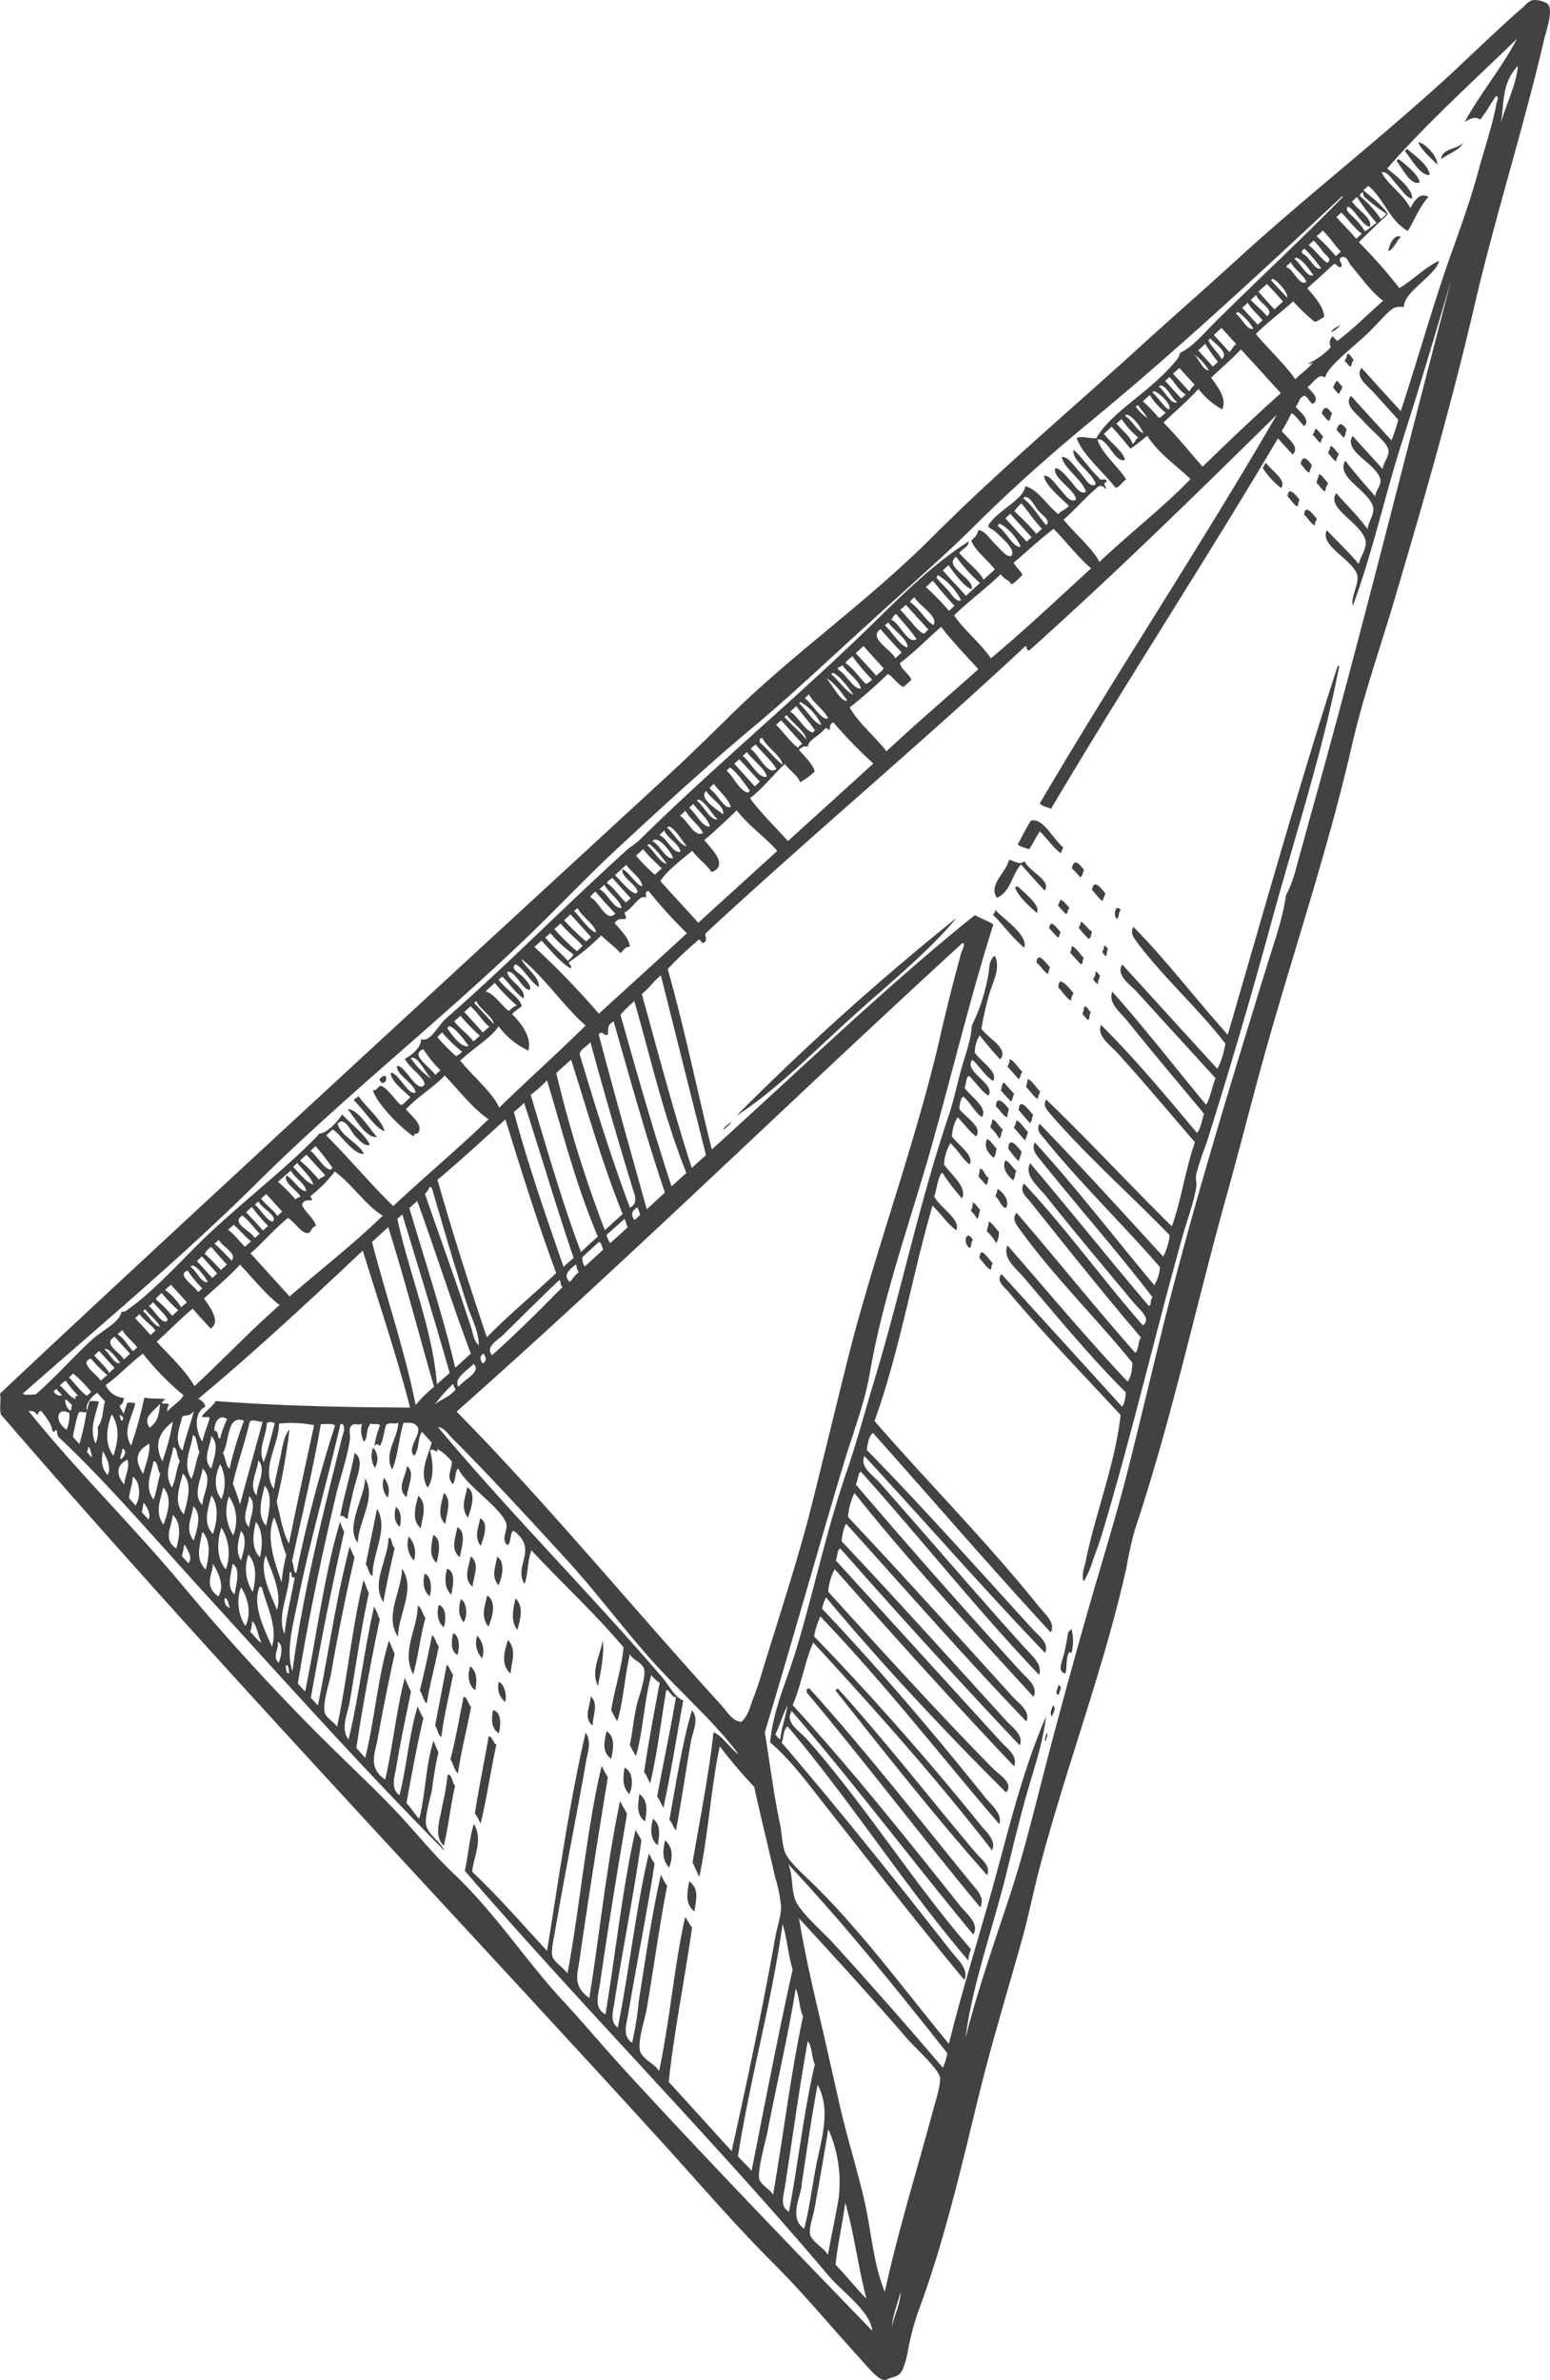 <?xml version="1.0" encoding="UTF-8"?> <svg xmlns="http://www.w3.org/2000/svg" viewBox="0 0 274.54 421.54"> <defs> <style>.cls-1{fill:#424242;fill-rule:evenodd;}</style> </defs> <g id="Слой_2" data-name="Слой 2"> <g id="Слой_1-2" data-name="Слой 1"> <path class="cls-1" d="M68,261.78a3.57,3.57,0,0,0,.66,3.5A3.51,3.51,0,0,0,68,261.78Z"></path> <path class="cls-1" d="M70.13,266.92c-.33,1.05-.4,2.75.68,3.52C71.12,269.34,71.1,267.63,70.13,266.92Z"></path> <path class="cls-1" d="M66.09,256.42A4,4,0,0,0,66.4,260,3,3,0,0,0,66.09,256.42Z"></path> <path class="cls-1" d="M62.82,257.37c-.7,3.76-1.88,7.46-2.58,11.25.48-.42.88.4,1.32.43.18-1.49.65-3.23,1.06-5.12C63.21,261.45,64.64,258.58,62.82,257.37Z"></path> <path class="cls-1" d="M66.79,267.25c-.68,3.27-1.33,6.55-2,9.83.51.64.5,1.85,1.21,2.07C65.86,275.25,68.93,270.83,66.79,267.25Z"></path> <path class="cls-1" d="M64.66,261.88c0,3.32-3.62,8.59-1.28,11.43C63.41,269.57,66.75,265.33,64.66,261.88Z"></path> <path class="cls-1" d="M68.8,272.47c0,3.72-3.18,7.92-.89,11.33.53-3.21,1.25-6.37,2-9.59C69.26,273.73,69.51,272.2,68.8,272.47Z"></path> <path class="cls-1" d="M74.52,270.72c.26-1.84,1.28-4.25-.44-5.79C73.66,266.79,72.78,269.19,74.52,270.72Z"></path> <path class="cls-1" d="M72.42,272.18a4.15,4.15,0,0,0,.89,4.23A4.35,4.35,0,0,0,72.42,272.18Z"></path> <path class="cls-1" d="M79.94,282.48c.23-1.37.9-4-.74-4.62C78.77,279.3,78.66,281.34,79.94,282.48Z"></path> <path class="cls-1" d="M77.34,276.83c.34-1.49,1-4.16-.6-4.95C76.49,273.41,75.81,275.59,77.34,276.83Z"></path> <path class="cls-1" d="M72.05,259.72c-.06,1.73-2,4,0,5.49C72.12,263.5,73.69,260.67,72.05,259.72Z"></path> <path class="cls-1" d="M76.12,282.74c.37-1.16.34-3.55-.9-4C74.85,280,74.92,281.86,76.12,282.74Z"></path> <path class="cls-1" d="M78.64,264.42c-.41,1.73-1.36,4.11.25,5.56C79,268.22,80.15,265.86,78.64,264.42Z"></path> <path class="cls-1" d="M150.45,180.57c6.72-6.12,13.92-11.85,19-18a466.89,466.89,0,0,0-39,35.06C137.22,193.3,143.77,186.64,150.45,180.57Z"></path> <path class="cls-1" d="M71.2,277.83c0,4-3.21,8.41-.7,12.1C70.51,286,73.71,281.52,71.2,277.83Z"></path> <path class="cls-1" d="M128.11,200.22c.38-.52,1.4-1,1.38-1.48C129.08,199.21,128.08,199.67,128.11,200.22Z"></path> <path class="cls-1" d="M224.25,82c-.46.29-.16.59-.64.81a14.25,14.25,0,0,0,3.31,3.65C227.92,85.05,225.34,83.49,224.25,82Z"></path> <path class="cls-1" d="M245.88,44.5c1.07-.39,1.36-1.73,2.27-2.55C246.85,41.34,246,43.6,245.88,44.5Z"></path> <path class="cls-1" d="M229.88,89.7a2.94,2.94,0,0,1,.3-1.18c-.9-1.16-2-2.34-2.13-.59C228.65,88.47,229.25,89.62,229.88,89.7Z"></path> <path class="cls-1" d="M185.24,308.45c0-.51.43-1,.21-1.53C185.23,307.34,184.89,308.39,185.24,308.45Z"></path> <path class="cls-1" d="M74,284.43c0,4.08-3,8-.81,12.18.91-3.31,1.23-6.64,2.15-10C74.83,286,74.7,284.73,74,284.43Z"></path> <path class="cls-1" d="M76.51,289.72c-.62,3.24-1.34,6.46-2.15,9.73.5.7.71,2,1.22,2.3.53-3.4,1.51-6.78,2.15-10.17C77.08,291,77.12,289.87,76.51,289.72Z"></path> <path class="cls-1" d="M79.29,314.38a45.67,45.67,0,0,1-1,5.7c-.3,2-1.53,5.23.31,6.86.86-3.51,1.18-7.05,2-10.57C80.11,315.82,80,314.14,79.29,314.38Z"></path> <path class="cls-1" d="M66.76,201.4c-1.3-1.47-3.42-5-5.17-4.92C62.91,198.06,64.78,201.64,66.76,201.4Z"></path> <path class="cls-1" d="M68.11,200.39c-.45-2.13-3.92-4.85-4.63-6.34.21.41-.87.37-.74.92C64.74,196.94,66.41,199.79,68.11,200.39Z"></path> <path class="cls-1" d="M104.61,300.49c0,1.64-1.4,3.86.37,5.17C104.92,304,106.15,301.79,104.61,300.49Z"></path> <path class="cls-1" d="M77.07,305.65c.46.63.52,1.81,1.11,2,.45-3.72,1.38-7.37,2.07-11-.5-.53-.69-1.62-1.13-1.73C78.46,298.48,77.75,302.07,77.07,305.65Z"></path> <path class="cls-1" d="M81.44,275.83c.26-1.58,1.3-4.42-.44-5.31C80.75,272.19,79.68,274.48,81.44,275.83Z"></path> <path class="cls-1" d="M198.51,161.23c-.87-1.34-1.48,1-.66,1.55C198.35,162.27,198,161.74,198.51,161.23Z"></path> <path class="cls-1" d="M107.44,306.62c-.31,1.51-1,3.68.82,4.92C108.55,310,109.14,307.85,107.44,306.62Z"></path> <path class="cls-1" d="M80.24,289.3c-.2,1.19-.6,3,.77,3.87C81.44,292,81.46,289.68,80.24,289.3Z"></path> <path class="cls-1" d="M77.72,284.29c-.36,1.19-.31,3.06.89,3.95C79,287.1,79.12,284.72,77.72,284.29Z"></path> <path class="cls-1" d="M82.09,300.64c-.73,3.67-1.36,7.37-2.31,11,.55.73.65,2.06,1.33,2.44.59-3.93,1.58-7.82,2.34-11.73C82.89,301.89,82.67,300.32,82.09,300.64Z"></path> <path class="cls-1" d="M119.77,324.19V324c1-5.22,1.73-10.62,2.64-15.7.3-1.64,1.49-3.74.15-5.37-1.77,6-2.82,13.05-4,19.43C119.15,322.88,119.29,324,119.77,324.19Z"></path> <path class="cls-1" d="M123,338.59c.21-1.67,1-4-.93-5.34C121.79,335,121.2,337.21,123,338.59Z"></path> <path class="cls-1" d="M118.5,330.83c.63-1.48.82-3.65-.72-4.83C117.48,327.59,117.11,329.18,118.5,330.83Z"></path> <path class="cls-1" d="M106.76,290.55c-.41,2.67-2.18,5.31-.86,8.1C106.46,296,107.07,292.76,106.76,290.55Z"></path> <path class="cls-1" d="M113.25,317.78c-.15,1.51-.73,3.64,1,4.84C114.52,321.1,114.9,318.94,113.25,317.78Z"></path> <path class="cls-1" d="M111.44,317.81c.73-1.36.77-4-.84-4.71C110.47,314.64,110,316.18,111.44,317.81Z"></path> <path class="cls-1" d="M86.55,307.56c-.77,4.56-1.74,9.09-2.43,13.65a11.74,11.74,0,0,1,1,1.83c1.14-4.65,1.77-9.36,2.8-14C87.2,308.6,87.26,307.59,86.55,307.56Z"></path> <path class="cls-1" d="M88.05,275.76c-.21,1.67-1.18,3.32.24,5.05C89,279.34,89.5,276.59,88.05,275.76Z"></path> <path class="cls-1" d="M84.17,299.4c.3-1.31.44-3.25-.88-4.23C82.83,296.49,82.82,298.43,84.17,299.4Z"></path> <path class="cls-1" d="M85.14,273.84c.54-1.46,1.51-4.14-.11-4.9C84.82,270.55,83.88,272.16,85.14,273.84Z"></path> <path class="cls-1" d="M82.75,263.45c-.28,1.78-1.27,3.52.12,5.38C83.48,267.21,84.42,264.36,82.75,263.45Z"></path> <path class="cls-1" d="M83.72,281.07c.06-1.71,1.41-4-.34-5.4C83.1,277.39,81.92,279.68,83.72,281.07Z"></path> <path class="cls-1" d="M90.44,296.48c.07-2,1.21-3.93-.45-6C89.37,292.35,88.6,294.88,90.44,296.48Z"></path> <path class="cls-1" d="M91.29,283.12c-.3,1.86-1,3.69.33,5.62C92.12,287,92.86,284.59,91.29,283.12Z"></path> <path class="cls-1" d="M81.61,283.26c-.31,1.35-.6,2.69.49,4.1C82.94,286.17,82.63,283.7,81.61,283.26Z"></path> <path class="cls-1" d="M87.34,302.9c-.27,1.26-.49,3.18,1,4.13C88.65,305.84,89,303.39,87.34,302.9Z"></path> <path class="cls-1" d="M88.34,297.94a3.44,3.44,0,0,0,1.14,3.54C89.82,300.46,89.36,298.21,88.34,297.94Z"></path> <path class="cls-1" d="M84.53,289.74a3.92,3.92,0,0,0,.87,4A4,4,0,0,0,84.53,289.74Z"></path> <path class="cls-1" d="M86.5,288.15c.74-1.67,1.5-4.54-.22-5.53C85.93,284.46,85.05,286.24,86.5,288.15Z"></path> <path class="cls-1" d="M115.66,322.18c-.42,1.47-.63,3.57.86,4.7C116.66,325.43,117.26,323.34,115.66,322.18Z"></path> <path class="cls-1" d="M173.63,214.29c-.46-.32-.88-1.28-1.37-1.26a2.23,2.23,0,0,1-.31,1.43,5.32,5.32,0,0,1,1.13,1.47C173.47,215.43,173.34,214.87,173.63,214.29Z"></path> <path class="cls-1" d="M175.1,208.62c-.8-.38-.87-1.86-1.6-1.51.1.45-.15.87-.17,1.32.44.5.89,1,1.37,1.52C175.05,209.48,174.91,209.06,175.1,208.62Z"></path> <path class="cls-1" d="M176.92,218.16c-.59-.49-1.18-1.63-1.84-1.76.1.56-.23,1.11-.3,1.69a8.83,8.83,0,0,1,1.69,2.11A3.7,3.7,0,0,0,176.92,218.16Z"></path> <path class="cls-1" d="M230.36,82.19c.54.43,1,1.46,1.59,1.51,0-.44.32-.85.41-1.31C231.38,81,230.67,80.68,230.36,82.19Z"></path> <path class="cls-1" d="M231,91.18c.66.56,1.27,1.73,1.94,1.9-.18-.42.23-.82.3-1.18C232.33,90.75,231.13,89.33,231,91.18Z"></path> <path class="cls-1" d="M189.18,289.15a37.23,37.23,0,0,1-.8,4.13c-.23,1-1.2,2.88.34,3.15.34-1.26,0-2.58.65-3.82.13.17.3.25.47,0a8.63,8.63,0,0,0-.05-4.07C189.58,288.75,189.36,289,189.18,289.15Z"></path> <path class="cls-1" d="M236.92,118c-7,21.66-13.25,44-19.46,65.29-5.62-6.27-10.87-13.19-16.7-19.1-.63,1,0,1.83.59,2.65,4.36,5.92,11,11.92,15.68,18a14.26,14.26,0,0,1-1.4,4.49C210,183.2,204.39,177,198.79,170.86c-1.23,1.79,1.31,3.48,2.62,4.89,4.61,5.07,9.66,10.59,13.89,15.25-.62,1.5-1,3.65-1.66,4.71-5.49-6.61-11.08-13.83-16.63-20.05-.8,2,1.43,3.65,2.75,5.28,4.38,5.48,9.23,11.2,13.49,16.33-.32,1.06-.61,2.74-1.24,3.41-5.28-6.29-11-13.2-17-19.13-.8,1.94,1.62,3.55,3,5.07,4.66,5.12,9.41,10.83,13.64,15.71-1.71,4.87-2.45,10.41-4.09,14.9-7.42-7.29-14.82-15.33-22.27-22.47-.68,1.25.31,2,1.18,3.06,6.65,7.6,14.31,14.33,20.71,21a10.79,10.79,0,0,1-1.15,3.77c-7.32-8-14.59-16-21.89-23.53-.74,1.27.4,2.06,1.17,3.06,6.05,7.46,14,15.21,20.15,22.34a7.5,7.5,0,0,1-1,3.2c-7-8.35-13.87-17.32-21.18-25.31-.62,1.37.35,2.29,1.16,3.32,6.48,8.07,13.78,16.37,19.7,24.13-.47.41-.15,1.52-.67,1.51-7.17-8.44-13.87-16.84-21-25.26-1.17,2.18,1.54,4.21,2.94,6,4.88,6.14,10.91,13.32,15.41,18.72,1.23,1.44,3.13,2.88,1.6,4-7.26-8.31-13.64-17.22-21.06-25.13-.83,1.39.3,2.21,1.14,3.26,6.26,7.84,13.14,16.46,19.57,24-.54.82-.36,2.3-1,2.72-7.32-8.29-13.86-16.5-21-24.78-.86,1-.15,1.94.42,2.74,6,8.39,13.69,15.91,20.08,23.81,0,1-.24,2.71-.87,3.32-7.53-8-14.66-16.55-21.24-24.1-1,2.25,1.57,4.12,3.08,5.9,5.43,6.43,12.12,14.47,17.84,20.1a5.18,5.18,0,0,1-.61,2.6q-10.68-11.76-21.39-23.52c-1,1.2.44,2.22,1.18,3.06,6.13,7.35,13.68,15.13,19.92,21.89-.92,8.56-4.43,17.34-6.12,25.66-.22,1.24-.93,2.64-.39,3.83a18,18,0,0,0,1.72-4.1c.54-1.41,1.09-2.92,1.52-4.36,5.24-17.42,9.35-35.19,14.19-52.47.82-3,2-6,2.47-8.85.12-.73-.15-1.6,0-2.3a52.88,52.88,0,0,1,1.83-5.56c4.17-13.23,8.05-26.45,11.54-39.3,4.15-15.21,9-29.82,11.91-44.93C237.16,118,237.26,117.75,236.92,118Z"></path> <path class="cls-1" d="M171.77,221.06c.45-.46.1-1,.56-1.43C171.13,217.57,170.42,220.26,171.77,221.06Z"></path> <path class="cls-1" d="M175.53,224.93a3.12,3.12,0,0,1,.3-1.18c-1.27-1.36-2.17-3.07-2.34-.85C174.15,223.5,174.82,224.73,175.53,224.93Z"></path> <path class="cls-1" d="M148.37,299.08l-.39.35c8.53,10.78,17.6,22.29,26.85,32.73.76-1.66-1.1-2.86-2.1-4.07C164.78,318.66,156.44,307.92,148.37,299.08Z"></path> <path class="cls-1" d="M187.39,298.5c.18.49-.82,1.56.19,1.71-.09-.53.55-1,.19-1.57Z"></path> <path class="cls-1" d="M143.34,299.05c-.17.16-.33,0-.49.26.16.16,0,.44,0,.44,10.6,12.63,20.59,25.9,30.78,38.11.93-1.89-.87-3.32-2-4.78C162.61,322,153.22,310,143.34,299.05Z"></path> <path class="cls-1" d="M154.9,251.72c4.52-12.59,6.69-25.93,10.27-38.16,1.42,1.38,2.81,3.42,4.22,4.37.84-1.92-2.92-4-3.92-6,.51-1.36.58-3.33,1.41-4.25a36.57,36.57,0,0,0,3.5,4.59c1-1.92-1.74-4-3.17-6a8.2,8.2,0,0,1,1.13-3.76c1.34,1.19,2.28,3,3.41,3.74.8-1.56-1.85-3.27-3.13-4.92a6.8,6.8,0,0,1,1-3.42c1.1,1.06,2.18,2.71,3.31,3.38,1.06-1.73-1.72-3.21-3-4.82,0-.69.22-2,.69-2.23,1.35,1.14,2.07,2.88,3.31,3.63,1.07-1.64-1.79-3.45-3.1-5.18.36-.61.22-1.92.82-2.11,1.15,1.09,2.25,2.83,3.41,3.47,1.46-2-4.6-4.31-2.81-6.33,1.23,1.18,2.39,3,3.64,3.75,1-1.55-2.1-3.35-3.22-5a5.68,5.68,0,0,1,.84-3.07c1.1,1.39,2.29,2.81,3.64,4.26,1.65-1.88-2.11-3.7-3.32-5.44a53.79,53.79,0,0,1,1.48-6.43c.63-2,1.93-4.32.92-6.48-.94.52-1,1.9-1.09,2.81a32.82,32.82,0,0,1-3,9.53c-.18,2.76-1.21,5.29-1.93,7.93s-1.27,5.32-2.14,7.93c-5.35,15.82-8.59,31.89-13.39,47.62-1.58,5.24-3,10.62-4.81,15.8-3.6,10.52-5.81,21.39-9,31.78-1.62,5.26-4,10.38-4.45,15.95,3.59,3,6.92,7.56,10.12,11.63,8.16,10.34,16.22,20.76,24.28,30.45.79-1.94-1.18-3.61-2.4-5.15-9.6-12.28-19.76-25-30-36.95.41-.44.24-2.41,1.1-2.82,11.6,13.77,20.59,28.09,32,41.47a5.67,5.67,0,0,1,.47-2c-10.32-11.9-18.54-25.28-29-37.13-1.26-1.47-4.12-3.07-2.75-5.07,11.38,13.24,21.22,26.39,32.15,39.59,1.12-1.87-1-3.47-2.18-4.91-9.57-12-19.14-24.06-29.81-35.73,1.56-3.59,2.17-7.88,3.65-11.08,11.35,12.31,22.2,24.56,31.65,36.79.87-1.75-1.14-3.35-2.17-4.66-8.74-10.87-19.24-22.82-29.32-33.21a12.2,12.2,0,0,1,1.1-3.54c11.7,12.23,21.59,25.06,31.7,36.8.55-1.85-1.31-3.29-2.42-4.65-8.95-11.16-18.73-22.72-29-33.55a12.76,12.76,0,0,1,.71-2c9.81,11.78,21.25,24,31.89,34.56,1.41-1.53-1-3-2.07-4-9.39-9.46-19.88-21.06-29.43-31.55a10.19,10.19,0,0,1,1.16-4c10.16,11.54,21.19,23.77,31.76,34.92.76-1.81-1.29-3.21-2.43-4.46-9.64-10.58-19.78-21.73-29.14-32,.31-.61.22-1.92.8-2.12,10.16,11.56,21.23,23.73,31.77,34.88.79-1.78-1.27-3.15-2.41-4.4-9.65-10.59-19.81-21.91-29.15-31.77.15-1,.35-2.52.85-3.07,10.42,11.57,21.15,23.83,31.88,35,.8-1.78-1.29-3.15-2.43-4.4-9.63-10.61-19.79-21.91-29.15-31.82a12,12,0,0,1,1.14-4.24c9.48,11.92,21.14,24.54,31.71,36.09.86-1.84-1.07-3.18-2.3-4.54-9.74-10.68-20.36-22.71-29.19-33.09.46-.66.36-2,.93-2.24,10.69,11.92,20.57,24.46,31.57,36,.61-1.92-1.28-3.4-2.51-4.76-8.82-9.79-17.23-19.66-25.7-29.24-1.21-1.37-3.63-2.86-2.74-4.77,10.65,11.52,21.3,23.73,32,34.87.77-1.76-1.16-3.06-2.19-4.19-9.55-10.48-20.16-22.38-29.4-31.76.17-1,.33-2.52,1.11-3,10.42,11.66,21,24,31.5,35.34.83-1.75-.93-3.17-2.07-4.54C174.82,273.1,164.24,262.48,154.9,251.72ZM138.23,308c-.34.2-.59-.57-.92-.76.88-1.7,1.29-3.43,2.16-5.14C139.2,304.12,138.38,306.06,138.23,308Z"></path> <path class="cls-1" d="M68.05,191.77c.51-.39.33-.79.28-1.21-.38-.06-1.09.32-1.11.8.16.16.29.32.45.48Z"></path> <path class="cls-1" d="M186.3,304.1c.21-.71.86-1.31.24-2.05C186.28,302.73,185.87,303.39,186.3,304.1Z"></path> <path class="cls-1" d="M253.21,31c0-1.62-2.74-3.57-4-4.62l-.38.34C249.78,27.9,251.59,31.19,253.21,31Z"></path> <path class="cls-1" d="M251.22,25.2c.53,1.47,2.48,3,3.31,3.91C254.85,28,252.36,25.21,251.22,25.2Z"></path> <path class="cls-1" d="M259.12,25.35c-1.31,1.2-3.62.9-3.88,2.83C256.47,27.3,258.65,26.5,259.12,25.35Z"></path> <path class="cls-1" d="M233.61,84c0,.51-.41,1-.41,1.55.53.43,1,1.46,1.58,1.49-.14-.51.34-1,.44-1.51C234.68,85.11,234.15,84,233.61,84Z"></path> <path class="cls-1" d="M237.5,57.42c-.22.36-.7.42-1.12.74C234.67,59.58,237.08,58.35,237.5,57.42Z"></path> <path class="cls-1" d="M274,.59A4.44,4.44,0,0,0,271.91,0c-1,0-1.31.51-2.19,1.32-4.48,3.88-9.88,9.17-13.55,12.54-12.67,11.52-24.49,20.67-36.43,31.54-6.15,5.62-12.4,11.08-18.37,16.52-12,10.92-24.9,21.82-36.38,33.35-11.68,11.67-25.16,20.94-36.6,32.42-2.39,2.35-5.36,5.24-8.15,7.88-7.54,7-89,81.81-120.24,111.29.25,1.25-.17,2.47.18,3.73C38.27,294.73,78.55,336.93,117.74,380c6.39,7.06,12.67,14.36,19.38,21.05,5.24,5.24,9.72,10.69,14.9,16.38,1.93,2.12,3.85,4.67,5.08,4.06s2.16-.33,2.83-1.89a16.71,16.71,0,0,0,.9-3.3,49.37,49.37,0,0,1,1.73-6.64c4.92-13.13,7.95-26.94,11.09-39.58,2.22-8.94,4.9-17.65,7.32-26.35,1.24-4.42,2.11-8.86,3.26-13.23,4.75-17.87,11.41-35.36,15.29-52.81A65.86,65.86,0,0,1,201,271c6.6-19.78,10.69-39.26,16.33-59.47,2.44-8.75,4.63-17.56,7.11-26.36,5-17.63,10.87-35.1,14.91-52.68,2-8.91,5.08-17.57,7.7-26.47,5.12-17.29,10.18-34.85,14.33-52.82C264.78,38.64,270,22.09,273.5,7,273.86,5.46,275.29,1.5,274,.59ZM241.11,34.2c.57-.48.15.64.78.87a32.14,32.14,0,0,0,3.7,2.82c-.32.33-.65.6-1,.93a19,19,0,0,0-3.77-4.13A2.66,2.66,0,0,1,241.11,34.2Zm-2.38,2.43c1,.11,2.53,3.37,3.89,3.52.58-1.42-2.22-3-3.15-4.47l.88-.79a39.83,39.83,0,0,0,3.48,4.61c-.69.35-1.41,1.2-2.09,1.46a10.3,10.3,0,0,0-1.8-2.24C239.33,38,238.12,37.29,238.73,36.63Zm-3,24.88a13.94,13.94,0,0,1-4,2.89c.29.13.56,0,.85-.28-.55,1-2.16,2-3.14,3.06-1.89-2.66-4.73-5.32-7-8,2.14-2.2,4.83-4.12,6.6-5.81A33.78,33.78,0,0,0,232.85,57c.73-.16.85-.41,1.7-.86-.08-1.65-1.46-3.34-3-5.08,1.59-1.43,3.16-2.84,4.75-4.32.39,0,.78.74,1.17.57.64-.56-.71-1.18.08-1.7,1-.47,1.29.87,1.73,1.41,1.79,2.07,3.64,4.77,5.7,6.25-2.7,2.39-5.44,5.14-8.13,7.14-.25-.26-.52-.55-.77-.86A1.52,1.52,0,0,0,235.75,61.51ZM199.28,73.67l.23-.24c1.07.15,2.64,2.35,3,3.27C201.49,76.47,200.52,74.43,199.28,73.67Zm2.34,3.84c-.57.36-.42.77-1.05,1.12-.21-1.18-1.84-2.41-2.82-3.6.31-.26.6-.53.9-.82A15.61,15.61,0,0,0,201.62,77.51ZM201.15,72c.16-.19.31-.08.48-.21.38.74,1.21,1.5,1.58,2.24A8.12,8.12,0,0,1,201.15,72Zm1.24-.89,1.25-1.14a12.85,12.85,0,0,0,2.84,3.15c-.42.3-.84.88-1.27.87A23.42,23.42,0,0,0,202.39,71.06Zm7.59-1.2c-.25.25-.5.45-.76.67-.95-1-1.9-2.08-2.84-3.1.25-.25.5-.46.76-.69C208.16,67.79,208.77,69.18,210,69.86Zm-2.21-3.72,1.13-1c.89,1,1.82,2,2.72,3-.57.35-.62.76-1,1.13Zm.72,5.06c-1.16.42-2.15-2-3.24-2.76l.26-.21C206.65,68.23,207.66,70.79,208.49,71.2Zm-1.38,1.27c-.74-.06-1.93-2.15-3-3l.25-.23C205.16,69.39,207.55,71.59,207.11,72.47Zm5.19-3.6a13.4,13.4,0,0,0,4.17,3.59c.87-1.82-.6-3.73-1.94-5.61,2.39-2.29,3-2.68,5.27-5,2.37,2.57,4.72,5.16,7.06,7.74C222,74,217.52,78.29,213,82.67c-2.28-2.61-4.38-5.22-6.92-7.82C208.19,72.85,210.47,70.89,212.3,68.87Zm4.09-5.3c-.58-1.1-1.89-2.22-2.35-3.34l.36-.34C214.83,60.64,217.89,62.52,216.39,63.57ZM215,59.34c.46-.41.89-.85,1.36-1.26.85,1,1.74,1.91,2.61,2.87-.69.45-.61.92-1.25,1.39C216.85,61.32,215.93,60.34,215,59.34Zm.7,4.78c-.28.28-.59.55-.87.82l-2.61-2.89c.42-.35.84-.75,1.25-1.14A30.9,30.9,0,0,0,215.74,64.12Zm-1.62,1.49c-1,0-1.69-2-2.61-2.84A9,9,0,0,1,214.12,65.61Zm13.14-12.2c-.47.47-1,.94-1.48,1.4-1-1.05-1.9-2.09-2.85-3.15.47-.45,1-.88,1.51-1.36C225.39,51.33,226.34,52.38,227.26,53.41Zm-2.09-3.76.26-.27c.74.19,2.83,2.47,2.6,3.36ZM224.4,56c-1-1.19-1.9-1.86-2.87-2.88.35-.3.68-.62,1-.9C222.68,53.5,226,54.91,224.4,56Zm-.76.72a7,7,0,0,0-.85.8c-.95-1-1.84-2-2.77-3,.34-.29.68-.62,1-.91C221.49,54.62,222.81,55.7,223.64,56.76ZM222,58.23c-1.11.37-2.06-1.94-3.11-2.67l.38-.32A9.78,9.78,0,0,1,222,58.23Zm12.26-13.7c.42.6,1.82,1.34.86,2-.77-.26-2.23-2.33-3.34-3.12l.89-.8A12.17,12.17,0,0,1,234.28,44.53Zm-1.09-2.69a7.56,7.56,0,0,0,1.11-1c1.34,1.28,2,2.47,3.2,3.72a6.63,6.63,0,0,1-.89.8A32.69,32.69,0,0,0,233.19,41.84Zm.83,5.69c-1.16.53-2.14-2.29-3.25-2.53-.2-.18-.05-.33-.2-.53l.5-.43A25.34,25.34,0,0,1,234,47.53Zm-1.39,1.25c-1.16.34-2.2-2.07-3.32-2.92l.25-.21C230.56,45.76,232.07,47.88,232.63,48.78Zm-1.25,1.13c-1.21.92-2.29-2.34-3.47-2.55-.2-.33.56-.62.75-.93C229.09,47.57,231,48.79,231.38,49.91Zm5.34-11.46c.28-.27.58-.54.88-.8,1.21,1.18,2.41,2.94,3.64,3.73-.32.32-.66.6-1,.92C239.15,41,237.46,39.33,236.72,38.45ZM4.07,246.83c13.07-11.53,28.22-24.17,41.37-37.23,16.63-16.51,35.43-31.07,51.65-47.24,4-4,8.33-8.42,12.29-12.09,7.54-7,16.35-15.08,24.47-21.85,5.84-4.87,12.92-11.56,19.63-17.64,6.52-6,13.61-12.12,19.26-17.76,6.56-6.54,13.8-12.93,20.76-18.65,15.41-12.72,29.79-26.13,44.1-39.48.17-.23.24,0,.24,0-7.18,7.39-15.08,14.67-22.71,22.26-2,2-3.83,4.26-6.12,5.36a3,3,0,0,1-.64,1.29c-4.62,5.69-11.52,9.1-14.19,13.82-1.17.12-2.29-.45-3.48-.06.93,2.88,4.53,5.85,6.9,8.83.59,0,1.24-1.07,1.86-1.48-1.47-2.35-4.48-4.77-5.06-7.07,1.7-.39,3.14,4.35,4.86,3.6-.31-1.48-2.65-3.08-3.73-4.61.45-.4.92-.82,1.37-1.26.91,1,2.76,3.16,3.31,3.9,1-.59,2-1.52,3-2.27,2,3.21,5.61,5.59,7.65,7.67-5,5.16-10.81,9.62-16.12,14.67-1.27-2.45-4.35-5-6.36-7.49,2.23-1.94,3.9-4,6.26-5.94a1,1,0,0,1,1.17.53c.42-.4-.78-.91.18-1.27,0-1-1,.11-1.39-.79-1.7-1.58-3-3.7-4.45-4.9-.39,1.94,3.43,4.09,3.92,6.07-.92.85-1.91-1.09-2.89-2.19s-2.08-2.72-3.11-2.63c.32,2,3.72,4.14,4.27,6.16-1,.7-2-1.12-2.81-2s-1.76-2.17-2.63-2.14c-.48,1.75,3.49,3.75,3.7,5.52-1,.73-2-.89-2.92-1.92s-1.79-2.41-2.78-2.27c.24,1.73,3.06,3.94,4.44,5.35-.63.67-1.24.7-1.89,1.46-1.93-1.55-3.84-4.6-5.86-4.94-.28,2.37-4.79,4.16-6.53,6.88-.12.51.68.63,1.37,1.27,1.23,1.15,3.58,3.16,2.67,4.2-.77.29-2-1.32-2.78-2.06-1-1-1.89-2.44-3-2.54-.4,1.13-.45,1-1.27,1.88.58,1.66,2.83,3.37,4.16,5.09-.65.59-1.33,1.19-2,1.8-1-1.8-2.9-3-4.31-4.73.48-.68,1.89-1.27,1.64-2-5.87,3.7-11.05,8.75-16.34,13.94-13.05,12.85-28.36,25.54-41.89,38.88-.77.72-1.63,1.22-2.4,1.9C99.68,160.86,89,171.72,79.11,180.3c-1.66,1.46-2.87,4.44-4.59,3.76.33,1.22-1.69,3-2.8,3.46.55,1.49,3.32,3.1,3.51,4.59l-.4.36c-1.41.37-3-3.55-4.48-3.69-.37,1.53,3.24,3.23,3.24,4.77-1.41.46-2.92-3.47-4.38-3.53-.15,1.32,2.45,3.35,3.5,4.34-.58.44-1.17,1.3-1.74,1.38-1.19-1.13-2.33-3-3.55-3.42-.79.34-.42.78-1.37.79.68,2.4,5,6.77,7.28,8.23-.11-.74.57-.37.75-.68.84-1.31-.78-2.59-2.19-4.17,2.39-2.52,5.2-4.05,6.87-6,2.58,2.76,5.13,6,7.78,7.76-5.15,5-11.31,10.17-16.89,15.39-4-3.88-7.91-8.57-11.85-12.5.36-.39.74-.72,1.11-1.07,1.45.81,3.68,4.51,5.55,4.32-.89-1.89-4.15-3.18-4.67-5.34l.39-.34c1.2-.36,1.86,1.55,2.74,2.54.76.77,1.7,1.89,2.59,1.55-.71-1.74-3.41-3.74-4.91-5.39-.74,1.19-2.64,3.32-4,3.38-5.45,5.89-14.69,12.84-21.61,19.71-4.08,4.1-8.26,8.55-12.13,11.3-.47.33-.62.64-1.35.53-.26,1.89-3.35,3.3-5.14,4.91C13,240.32,9.79,244,6.33,247,5.63,247,4.31,247.22,4.07,246.83ZM148.54,389.44c-.54,3.19-1.34,6.75-1.89,10-.69-1.27-2.4-2-3.08-3.37-.47-1,.47-3.52.69-4.78.83-4.57,1.76-9.91,2.45-14.14A23.13,23.13,0,0,1,148.54,389.44Zm4.92,17.73c-1.55-1.51-3.58-4.08-5.46-6,.35-3.68,1.25-7.29,1.71-11C151.25,395.42,152,401.59,153.46,407.17Zm-13.06-58.3c-2.64,11.78-5,24.25-7.28,35.66-.73-.92-2.06-2.08-2.41-2.59,2.15-13.76,6-27.36,7.9-41.09C139.38,343.06,139.57,346.25,140.4,348.87Zm-4.46,28.75c1.61-8.42,3.74-17.42,5-25.38.6,1.17.61,3.38,1.29,4.95-2.23,10.45-3.54,21.55-5.31,31.59-.37-.83-1.89-1.58-2.39-2.62C134,384.88,135.64,379.15,135.94,377.62Zm3,10.3c1.35-8.57,2.55-17.6,4.13-26.37.78.89.66,2.82,1.25,4.14-2,8.6-3,17.88-4.58,26.09C138.15,390.84,138.74,389.22,138.91,387.92Zm3-.7c.91-5.93,1.82-12.37,2.88-17.93,2.59,4.74.4,10.35-.49,15.55-.63,3.55-1.11,7-1.89,9.94C139.83,393,141.58,389.62,142,387.22Zm-8.51-86.43c-.54,1.4-.88,3.11-2.12,4.21-1.55-.09-2.44-1.69-3.32-2.69-15.59-17.11-31.66-36.62-47.12-52.26,30.77-27.27,59.53-55.48,89.6-83,.58.06,0,1.13-.23,1.8-1.33,4.82-2.66,10.07-3.8,15.13-4,17.27-10.27,34.47-15,51.84-1.59,5.76-7.13,29-8.69,34.72-2.36,8.58-5.18,17.22-7.82,25.82C134.51,297.84,134,299.31,133.44,300.79Zm-82.15-4.38c-.85,0-.54-1-.66-1.46C51.37,295,51,296,51.29,296.41ZM49.06,285.2c-1.07-2.74-3.17-6.63-2-9.67C48.08,278.3,50,282.14,49.06,285.2ZM17.29,252.82a5.34,5.34,0,0,1-.36,2.88c-1.19-2.56,0-4.94.59-7.42a5.26,5.26,0,0,0-1.68-.08c-.07.57-.42,1.12-.31,1.69-.6-.62.29-2.26,1.69-3.18.45.5.9,1,1.37,1.52C18.14,249.76,18.38,251.31,17.29,252.82Zm1.77,8.45c-1.31-1.46-1-2.83-.86-4.22C18.8,258,19.82,260,19.06,261.27Zm-5-5.47c-.38-.44-.76-.84-1.15-1.27a30.55,30.55,0,0,1,1-4.27c.47-.42.92.1,1.41-.16A38.2,38.2,0,0,1,14.05,255.8ZM16.33,258c-.32.21-.61-.57-.91-.76,0-.34.33-.72.17-1C16,256.37,16.14,257.51,16.33,258Zm-2.87-10.18c-1-.19-1.91-1.69-2.87-2.4.37-.34.75-.82,1.11-.8a15.9,15.9,0,0,0,2.15,2.6C13.34,247.3,13.23,247.34,13.46,247.86Zm-.64,1c-.3.36,0,.75-.41,1.07a2.48,2.48,0,0,1-.85-2C12,248,12.39,248.63,12.82,248.89ZM11,247.12c-.51.21-1,.07-1.52-.66.15-.14.33-.28.48-.45C10.29,246.41,10.63,246.76,11,247.12Zm1.28,3.19a6.55,6.55,0,0,1-.48,2.95C9.48,251.7,10.15,249.08,12.27,250.31ZM12.21,244c.26-.22.49-.46.75-.69a20.73,20.73,0,0,1,3.19,3.26c-.23.19-.5.45-.74.67C14.31,246.59,13.27,245,12.21,244Zm45.37-35.83c-.37.51-.72.28-1.1.79a26.61,26.61,0,0,0-3.33-3.37c.38-.39.74-.71,1.13-1.06C55.38,205.75,56.46,206.93,57.58,208.15ZM55,203.84c.3-.27.61-.54.9-.82a46.3,46.3,0,0,1,3,3.87l-.36.32C57.34,207,56.21,204.81,55,203.84Zm.48,6c-1.25-.36-2.4-2-3.57-3.13.23-.24.49-.46.73-.71C53.62,207.27,55.2,208.59,55.49,209.83ZM54.22,211c-1.19,0-2.31-2.21-3.46-2.76-.78,1.11,2.15,2.86,2.44,3.7-.28.26-.54.1-.84.55a26.6,26.6,0,0,0-3.12-3.15c.78-.68,1.55-1.38,2.28-2C52,208.49,54.22,209.77,54.22,211ZM51,215.74c1.46.94,2.24,2.7,3.6,2.69.65-.27.46-1,1.36-1.28-.22-1.17-1.93-2.46-2.46-3.69.19-1,1.18-.78,1.73-.88.23-.25-.5-.57-.11-.82a22.26,22.26,0,0,0,4.16-4.25c2.86,2,5.63,6.14,8.51,7.83-5.55,5.38-11,9.54-16.49,14.31-1.88-2.05-4.67-5.17-6.94-7.64C46.35,220.36,48.26,218,51,215.74Zm-1.89-.34c-.55-1-1.94-1.85-2.86-3.09.31-.27.58-.53.89-.81.93,1,1.89,2.09,2.84,3.11Zm-.77,1c-1.1-.12-2.13-2.19-3.21-3l.62-.58C46.46,214.13,49.17,215.32,48.34,216.36Zm-.87.79a7.17,7.17,0,0,0-.87.8c-1-1.13-2-2.18-3-3.26.32-.33.67-.62,1-.95A34.86,34.86,0,0,0,47.47,217.15ZM46,218.52c-.28.25-.57.51-.85.79-.81-1.41-4.32-2.58-2.23-4C43.93,216,44.94,217.5,46,218.52Zm-1.5,1.34c-.35.32-.77.68-1.12,1-1-1-2-2.4-3-3,.33-.28.66-.6,1-.88C42.41,217.79,43.42,219.12,44.46,219.86ZM41,223.3a41.8,41.8,0,0,0-3-3c.27-.21.5-.46.76-.67C39.4,220.84,42.14,222.14,41,223.3Zm-.77.67c-.35.34-.75.69-1.12,1a35.34,35.34,0,0,0-2.85-2.88,3.8,3.8,0,0,1,1.14-1.23C38.3,221.89,39.25,223,40.19,224Zm-1.76,1.61c-.27.26-.56.5-.84.8-.94-1-1.83-2-2.75-3,.28-.27.59-.55.89-.82Zm-1.61,1.49c-1.1.44-2.06-2-3.12-2.67l.27-.24C34.89,224.17,36.33,226.23,36.82,227.07Zm-1,1.14a7.81,7.81,0,0,0-.75.68c-.75-1.21-3.95-3.13-1.88-3.81A22.64,22.64,0,0,0,35.82,228.21Zm-1.72,3.62c1,1.15,2.12,2.35,3.17,3.51,1.83-1.21,0-3.6-1.17-5.33,1.94-1.81,4.53-3.95,6.37-6,2.32,2.46,4.64,5.35,7,7.16-5.35,4.76-9.92,9.58-15.05,14.36-1.68-2.81-4.2-5.2-6.7-7.85C30.13,235.5,31.79,233.79,34.1,231.83Zm1.78,28.33c1.83,1.78,0,4.39-.07,6.43C34.1,264.89,35.57,262.2,35.88,260.16Zm-2,1.84c-1.69-2.67-.1-5.21.25-7.78.74.09.72,2.16,1.16,3C34.64,258.83,34.59,260.43,33.87,262Zm-1.56-5c-1.65-1.64-.52-4.17-.06-6.11.66-.28,1.34.08,2.06-1C33.73,252.29,32.86,254.64,32.31,257Zm-.25-25.41a11.37,11.37,0,0,0-2.86-3.1l1-.93c1,1.06,1.92,2.09,2.87,3.15C32.73,231,32.39,231.31,32.06,231.59Zm-.51.48c-.37.34-.74.66-1.11,1a21.17,21.17,0,0,0-2.86-2.89c0-.39.64-.77,1-1.15A25.24,25.24,0,0,0,31.55,232.07Zm-1.85,1.72-.38.34c-1,0-2-2-3-2.79a7.05,7.05,0,0,0,.77-.69C27.87,231.69,29.31,232.76,29.7,233.79ZM28.32,235c-1,0-2-2-3-2.76l.39-.34C26.51,233,27.93,234,28.32,235Zm-.76.68c-.31.27-.58.53-.88.81-.89-1-1.81-2-2.74-3,.27-.26.52-.47.76-.71C25.66,234,26.63,234.51,27.56,235.7Zm-2.25,4.09a47.62,47.62,0,0,0,7.2,7.38c-.51,1-2,1.89-2.87,2.88a1.58,1.58,0,0,1,.29-1.16c-.43-.55-.87.06-1.29-.44l.62-.59c-1.21-.2-2.45,0-3.7-.28a72.62,72.62,0,0,1-2.33,8.5c-1.66-2.59.23-5,.72-7.5a3.76,3.76,0,0,0-1.42-.06,16.31,16.31,0,0,1-.69,2c0-.49-.55-1-.65-1.47.67-.42.66-.89.77-1.41a3.75,3.75,0,0,1-3.24-2.28C20.92,243.81,23.14,241.38,25.31,239.79Zm3.45,19.07c-1.22-2.39-1.16-4.74,1.86-7A45,45,0,0,1,28.76,258.86Zm3.11-.07c-.69,1.54-.68,3.14-1.41,4.72-1.59-2.45-.07-4.72.21-7.09C31.48,256.33,31.27,258.12,31.87,258.79Zm-5.36-5.89c-1.26-1.74.4-2.64,1.87-4.23C28.09,250.09,28.32,251.52,26.51,252.9Zm-5.41-2.18c.57,0,1,.49.45,1C21.17,251.37,21.48,251.07,21.1,250.72Zm.23,7.8c-.09-.64.36-1.25.33-1.89C22.49,256.83,22.23,258,21.33,258.52Zm2.24-19.14c-.94-1-1.6-2.36-2.75-3,.3-.26.61-.55.86-.78.45,1,1.81,2,2.62,3.08C24.07,238.91,23.8,239.12,23.57,239.38Zm-.52.43c-.37.33-.72.71-1.11,1-.84-1.37-3.85-2.83-1.6-4C21.22,237.83,22.16,238.81,23.05,239.81Zm-1.74,1.61c-1,.49-1.92-1.79-2.87-2.42C19.38,238.69,20.82,240.87,21.31,241.42Zm-1,.89c-.32.31-.65.59-1,.91-.46-1-1.77-2.08-2.62-3.09.31-.27.59-.57.87-.81C18.48,240.31,19.39,241.32,20.29,242.31ZM19,243.56c-.4.35-.78.68-1.15,1-.79-1.23-4-3.19-1.74-3.91A22.51,22.51,0,0,0,19,243.56Zm.83,7c1.53,2.51,1,4.92.27,7.3C18.49,255.83,18.87,252.86,19.78,250.55Zm2.75,8c.44,1.49-.47,2.92-.57,4.42C21.11,261.93,20,259.86,22.53,258.58Zm.95,3.05c1.32.77,1.45,3.56.48,5.05-.4-.44-.78-.83-1.14-1.26C22.93,264.13,23.51,262.91,23.48,261.63Zm1.93,4.6c.48.55,1.39,2.1.83,2.95-.38-.43-.78-.86-1.14-1.25C25.17,267.35,25.35,266.81,25.41,266.23Zm1-10.46c.13,1.81-.66,3.58-1.1,5.35C24.11,259.14,23.67,257.26,26.38,255.77Zm.79,3.13c.68-.16.62,1.61,1.13,2.21-.46,1.5-.61,3-1.18,4.53C25.48,263.29,26.84,261.13,27.17,258.9Zm1.71,4.66c1.61,1.78.74,4.47,0,6.54C27.35,267.84,28.46,265.71,28.88,263.56Zm1.68,4.86c1.63,1.55,1.07,4,.59,5.9C28.75,272.7,30.5,270.29,30.56,268.42Zm2.06,5.24c.35.62,1.59,2.31.65,3.26-.36-.43-.74-.81-1.14-1.25A14,14,0,0,0,32.62,273.66Zm-.26-12.59c1.76,2,.67,4.9.13,7.19C30.66,266.27,31.82,263.36,32.36,261.07Zm1.87,5.83c1.51,1.61.54,4.08,0,6C32.69,270.81,34,268.88,34.23,266.9Zm1.6,4.51c1.56,1.81,1.06,4.52.53,6.62C34.48,276.19,35.45,273.51,35.83,271.41ZM37.71,277c.93,1.47,2.18,4,.94,5.78C36,280.77,37.71,278.91,37.71,277Zm-.27-12.12c1.4,1.87,1,4.67.28,6.84C35.84,269.85,36.9,267.05,37.44,264.9Zm14.29,11.67c1.74-8.08,3.71-16.17,5.09-24.28.77,0,2.17-.16,2.53.24a248,248,0,0,0-6.87,26.14C51.84,278.44,52.11,277.19,51.73,276.57Zm-.55-3.11c-1.1-2-1.57-5-2.18-7.42a114.51,114.51,0,0,0,2.28-12.83c-1.12,1.35-1.28,3.44-1.68,5.19s-.83,3.64-1.1,5.37c-2.37-3.53.93-7.79.92-11.58a20.88,20.88,0,0,1,6.21.28C54.14,259.45,52.56,266.46,51.18,273.46Zm-4.32-10.28c1.51,1.47.79,4.9.26,7.09C45.4,268.3,46.39,265.44,46.86,263.18Zm-1.39,1.75c-1.54-1.68.11-4.25.29-6.24C47.26,260.39,45.49,262.94,45.47,264.93Zm3.06,3.86c.87,1.73,1.25,4.53,2.19,6.66a30.8,30.8,0,0,0-.85,4.88C48.75,276.91,47,272.47,48.53,268.79ZM46.7,259c-1.11-2.35.49-4.59.56-6.9a1.18,1.18,0,0,1,1.42.06C48,254.44,47.57,256.71,46.7,259Zm-4.18,7.49c-.37-1.23-.78-2.43-1.28-3.68.83-3.66,2.16-7.29,3-11,.77-.52,1.53.17,2.28,0C45.21,256.67,43.82,261.55,42.52,266.47Zm2.82,3.1c1.27,1.64,1.2,4.3.68,6.26C44.43,274.17,44.84,271.54,45.34,269.57Zm-1.22.91c-1.54-1.42-.06-3.76,0-5.5C45.56,266.41,44.29,268.71,44.12,270.48Zm-1.45.66c1.21,1.32.5,3.61,0,5.25C41.64,274.61,42.26,272.87,42.67,271.14Zm-1.36.8a8.07,8.07,0,0,1-.77-6.9A7.28,7.28,0,0,1,41.31,271.94Zm-.65-11.79c-.68-.48-.66-1.94-1.19-2.79,1.23-1.87.62-6.91,3.75-5.71A62.14,62.14,0,0,0,40.66,260.15ZM39,254.8c-.63.08-.13-1.45-1-1.33-.14-1.26.77-3.15,2.23-2.08A16.63,16.63,0,0,0,39,254.8Zm.23,10.77c-1.37-1.66-1.23-4.28-.21-6.21A7.5,7.5,0,0,1,39.22,265.57Zm-1.79-5.43c-1.67-1.56-.21-3.94,0-5.77C38.9,255.87,37.88,258.31,37.43,260.14Zm2.38,22.93c.65.14.62,1.23.91,1.74C39.85,284.65,39.67,283.55,39.81,283.07Zm-.6-12.47A8.48,8.48,0,0,1,40,278C38.24,275.91,38.48,272.94,39.21,270.6Zm2,6.44c1.54.91.51,3.78.34,5.39C40,281.08,41,278.77,41.19,277Zm1.48,4.15c1.26,1.87,1.88,4.72.76,6.84A7.85,7.85,0,0,1,42.67,281.19Zm2,6c.9.78.93,2.57,1.62,3.76-.66-.16-1.29-1.33-2-1.88A5.83,5.83,0,0,0,44.65,287.16ZM44,275.37c1.6,1.8,1.28,4.53.78,6.63A7.52,7.52,0,0,1,44,275.37Zm1.91,5.84c.14-.24.3-.1.48,0,.92,3.48,2.84,7.07,1.77,10.47C46.89,288.7,44.69,284.57,45.92,281.21Zm3.25,9.63c1.09.32.67,2.62.19,3.73C48.12,293.25,49.52,292.09,49.17,290.84Zm2.11-12.26c.7-.57,0,1.33.94.76-.56,3.36-1.48,6.72-1.8,10.1C48.92,286.23,51.33,282.17,51.28,278.58Zm1.59,4.5c2-9.85,5-20.41,7.29-30.15a2,2,0,0,1,.15-.63l.36-.06c.67.72,0,1.88-.14,2.61C57.18,268.3,53.6,282.37,51.8,296,50.5,292.42,52.05,287.22,52.87,283.08Zm-14.66-34.9c-.46.9-1.77,1.74-2.39,2.64-.13.51,1.45-.08,1.31.43-.37,1.36-1,2.73-1.27,4.12-1.12-1.58-1.7-5.17.54-6.2a2.1,2.1,0,0,0-1.28-1.39c9.62-8,19.89-17.51,29.15-26.26,2.82,9.25,6,18.55,8.37,27.81C61.16,249.28,49.68,249.05,38.21,248.18ZM65.89,220l2.87-2.63c3,9.44,5.37,18.83,8.13,28.28a23.29,23.29,0,0,0-3.27,3.23C71.72,239.32,68.39,229.65,65.89,220Zm21.57-38.6L84,177.66l.36-.34C84.86,178.68,87.38,180.09,87.46,181.44ZM86,175.63c.54-.53,1.07-1,1.63-1.53a35,35,0,0,0,3.89,4,4,4,0,0,0-1.38,1C88.81,178.1,87.45,175.92,86,175.63Zm.67,6.27a11.63,11.63,0,0,0-1.14,1c-1.09-1.23-2.18-2.42-3.3-3.65.38-.33.77-.67,1.12-1C84.77,179.52,85.45,180.94,86.71,181.9ZM85,183.46c-.38.33-.73.67-1.14,1-1.12-1.45-2.28-2.1-3.4-3.53.36-.35.73-.67,1.11-1A30.36,30.36,0,0,0,85,183.46Zm-2,1.81c-1.27.46-3-2-3.8-3.17l.36-.33C80.64,182,82.28,184.26,83,185.27Zm-1.14,1a2.94,2.94,0,0,1-1.11.8,32.15,32.15,0,0,1-3.29-3.38l.85-.81A27,27,0,0,0,81.82,186.29Zm6.45-4.48a14,14,0,0,0,5.28,4.32c.53-2.07-.68-4.25-2.9-6.49a9.52,9.52,0,0,1,1.72-1.33c-.13-1.41-2.82-3-4.09-4.76.21-.2.41-.35.63-.55.88.75,2.5,3.09,3.77,3.87.59-1.7-2.73-3.15-2.88-4.68,1.42-.42,2.64,3.21,4,3.19.32-.71-.5-1.55-1.2-2.31s-2.32-1.4-1.34-2.22c1.26.44,2.6,3.09,4.12,4,.3-1.61-2.31-3.33-3.12-5,3.8,2.88,7.58,8.48,11.43,11.82-4.88,4.85-10.39,9.74-15.31,14.56-1.18-2.69-4.61-5.51-6.9-8.33C83.67,185.77,87.26,183.65,88.27,181.81Zm29.49,29.42c-1.08,1-2.15,2-3.24,3-2.87-10.32-5.79-20.63-8.51-30.95.59-.93,1,.43,1.58,0,.23-.77-.3-1.59,1.06-2.33C111.57,191,114.33,201.05,117.76,211.23Zm-7.87-31.5a27.39,27.39,0,0,1,2.42-2.39c2.91,10.12,5.14,20.23,9.22,30.45-.89.81-1.75,1.6-2.63,2.38C115.62,200,112.76,189.87,109.89,179.73Zm3.49,35.48c-.33.27-.64.59-1,.92-.69-.81-.65-1.55.46-2.26A7.29,7.29,0,0,1,113.38,215.21ZM112,210.34c.31,1,1.2,2.79-.42,3.58-3.4-9.06-6.18-18.08-8.89-27.12-.09-.8,1.28-1.45,1.89-2.18Q108,197.22,112,210.34Zm-12.33,17.6c-4,4.06-8,8.08-12.52,12.12-1.25-1.52,1-2.64,2-3.62,2.93-2.89,6.9-6.86,9.92-9.7C99.5,227.16,99.08,227.51,99.62,227.94Zm-8.6-31c.59-.5,1.18-1,1.76-1.58,3,9.16,5.65,18.31,8.78,27.47-.6.49-1.2,1-1.79,1.59C96.63,215.21,93.44,206,91,196.9ZM102,224c.24.44.07.87.55,1.33-.82.56-1,1.18-1.63,1.74C99.7,226,100.66,225,102,224ZM94,193.93a22.19,22.19,0,0,0,2.89-2.57c2.77,9.17,5.07,18.39,9,27.69-1,.88-2,1.81-3,2.73C99.59,213,96.75,203.13,94,193.93Zm9.09,28.83c1-.94,2-1.88,3-2.76.44.07.52.91.75,1.34-1.08,1-2.14,2-3.25,3C103.12,223.78,103.23,223.27,103.11,222.76Zm-4.58-32.68c.88-.79,1.74-1.6,2.65-2.37,2.88,9.11,5.46,18.19,9.12,27.35-1.08.95-2.08,1.89-3.15,2.84A217.15,217.15,0,0,1,98.53,190.08Zm12.08,25.82c.34.49.26,1,.63,1.46-1,.95-2.09,1.89-3.13,2.85a3.85,3.85,0,0,1-.66-1.47C108.52,217.8,109.56,216.85,110.61,215.9ZM89.52,198.28c2.81,9.05,5.62,18.12,9,27.22-4.06,3.83-8.64,7.61-12.29,11.39-3.11-9.3-6.12-18.61-8.74-27.91C81.52,205.61,85.51,201.93,89.52,198.28Zm-4.06,43.26c-.3-.64-.71-1.23.2-1.78C86,240.39,86.37,241,85.46,241.54Zm-2.65-10.17c.75,2.28,2,4.5,2,6.9-.85-.62-1-1.94-1.33-3-2.44-7.62-5.59-16.13-8.22-23.82a2.18,2.18,0,0,0,.79-1.17h.26l.22.28C78.52,217.38,80.56,224.42,82.81,231.37Zm-1.62,14.29c-.85-1.44,1.36-2.74,2.71-4.07C85.32,243.05,82.24,244.31,81.19,245.66Zm2.2-5.89c-.91.81-1.81,1.69-2.76,2.49-2.23-9.4-5.33-18.83-8.13-28.28.47-.39.94-.81,1.39-1.26C77.18,221.75,80,230.75,83.39,239.77Zm-3.74,3.43-2.27,2c-.72-9.68-4.9-19.53-7-29.29l.87-.8C74.1,224.47,77,233.86,79.65,243.2Zm.61,1.94a4.25,4.25,0,0,0,.43,1c-1.36,1.58-2.67,1.7-3.7,2.68A25.81,25.81,0,0,1,80.26,245.14Zm42.27-38.23c-3.33-10.31-6-20.6-8.85-30.83,1.37-1.11,2.06-2.23,3.37-3.31,2.68,10.61,5.31,21.2,8,31.86C124.18,205.37,123.34,206.13,122.53,206.91Zm-16.45-27.35a145.05,145.05,0,0,0-11.42-11.81c.41-.39.83-.75,1.25-1.14,1.72,1.84,3.41,3.95,5.15,4.92.4-.33-.35-.73-.29-1.1a38.05,38.05,0,0,0,5.73-4.75c1.06,1.15,2.64,2.17,3.34,3.14.71-.41.67-1.07,1.7-1.12,0-1.33-1.43-2.74-2.67-4.19.65-.94,1.23-.67,1.85-.73.5-.39-.34-.83,0-1.22,1.3-.57,2.57-3.17,3.59-2.57.34-.4-.31-.84.54-1.2a83.38,83.38,0,0,0,6.82,7.52C116.52,170.07,111.27,174.81,106.08,179.56ZM104.67,166c-.28.26-.56.52-.86.76a42.25,42.25,0,0,1-3.9-3.75c.38-.35.76-.68,1.12-1.06C102.24,163.28,103.47,164.6,104.67,166Zm-3-4.6c.21-.2.43-.35.64-.56.6,1.44,3.11,2.93,3.28,4.35C104.27,164.85,102.53,162.07,101.66,161.37Zm1.51,6.16c-.32.33-.65.65-1,.94a42.3,42.3,0,0,1-4-3.94,8.44,8.44,0,0,0,1.09-1C100.5,165.1,102.35,166.48,103.17,167.53Zm-1.61,1.52a3.2,3.2,0,0,1-1,1.11c-1.32-1.46-2.68-2.51-4-4.14.31-.22.61-.5.91-.76A23.42,23.42,0,0,0,101.56,169.05Zm26.51-24.84c-.8-.68-4.48-2.82-3-4.12C125.9,141.45,128.4,142.89,128.07,144.21Zm-2.39-4.71c.25-.22.5-.43.74-.68,1,1.36,2.74,2.8,3,4.12-1.2.35-2.27-2.23-3.45-3Zm1.4,5.6c-1.29.25-2.43-2.38-3.67-3.31l.25-.21C124.87,141.87,126.17,144.36,127.08,145.1Zm-1.36,1.26c-1.3.27-2.44-2.38-3.68-3.31.27-.21.5-.46.76-.67C123.7,143.67,125.45,145.07,125.72,146.36Zm-1.23,1.14c-1.49.95-2.71-2.33-4.07-3,.33-.29.65-.61,1-.93C122,144.9,123.89,146.22,124.49,147.5Zm-2.89,2.37c-1.21-.17-2.29-2.35-3.43-3.26l.25-.26C119.46,146.61,120.78,148.85,121.6,149.87Zm-1.12,1c-1.3.3-2.44-2.51-3.69-3,.28-.27.56-.54.87-.8C118,148.31,120.54,149.65,120.48,150.88ZM119.22,152c-1.29.38-2.45-2.58-3.7-3l.28-.2C116.86,148.25,119,151.1,119.22,152Zm-1.12,1c-1.21-.17-2.27-2.31-3.45-3.26l.28-.22C115.65,149.75,117.45,152.05,118.1,153Zm-.89.81c-.4.38-.83.79-1.22,1.13a28.12,28.12,0,0,1-3.33-3.38c.41-.38.85-.75,1.26-1.14C115,151.83,116.13,152.7,117.21,153.85ZM113.73,157c-1-.21-2.18-2.35-3.45-3.05-.46,1.27,2.39,2.7,2.68,4l-.36.34c-1.26-.41-2.48-2.15-3.69-3.27l2-1.81C111.88,154.48,113.79,155.8,113.73,157Zm-2,2.08-.85.79c-1.14-1-2.19-2.72-3.33-3.38-.16-.38.64-.69.88-1C109.51,156.67,110.61,157.91,111.71,159.1Zm-1.63,1.74c-1.37.29-2.6-2.8-3.93-3.3.31-.28.61-.55.88-.82C107.68,158.06,109.9,159.47,110.08,160.84Zm-1.13,1c-1.6,1.78-2.94-2.39-4.41-2.84,0-.36.55-.7.88-1.07C106.59,159.27,107.78,160.56,109,161.85Zm8-5.74c1.16-1.93,4.22-4.14,5.63-5.38,1.18,1.55,2.56,2.42,3.43,3.78,3.24-1.19-.24-4.31-1.29-5.69,1.69-1.34,4.27-3.81,5.74-5.25,2.38,3,4.82,4.5,7.2,7.19q-7,6.36-14,12.73C121.49,161,119.22,158.6,117,156.11Zm17.56-25.17c.18-.19.34-.08.51-.21.6,1.56,3.39,3.22,3.59,4.75-1-.61-2.63-2.7-4-3.92C134.35,131.36,134.75,131.18,134.56,130.94Zm3,5.3c-1.62,1.27-3.06-2.56-4.6-3.56l.9-.8C135,133.33,136.77,134.82,137.53,136.24Zm-1.7,1.38c-1.5.37-2.85-2.59-4.27-3.68.24-.25.52-.47.74-.7C133.34,134.7,135.59,136.2,135.83,137.62Zm-1.24.88-.9.82c-1.21-1.32-2.42-2.69-3.63-4l.89-.8Zm-1.75,1.6-.38.34c-1.55-.39-2.43-2.72-3.78-3.92a4.51,4.51,0,0,0,.63-.54C130.66,136.91,131.87,138.8,132.84,140.1Zm0,1.32c2.27-1.73,4.27-4.32,6.16-6.06,1,1.29,2.39,2.13,2.71,3.24a12.51,12.51,0,0,0,2.6-1.9c-.33-1.26-1.66-2.58-2.8-3.83.56-.62,1.09-.75,1.59-.53,0-1.23,1.84-1.82,2.89-3.1.29-.37.56-.25.82.15.38-.46-.08-1,.79-1.41a81,81,0,0,0,7.09,7.29c-5,4.57-10.08,9.17-15.14,13.75C137.85,147,134.59,143.87,132.88,141.42Zm12.6-13c-1.34-.33-2.58-2.66-3.9-3.79l.26-.25A9.3,9.3,0,0,1,145.48,128.38Zm-2.92-4.71c.28-.22.49-.46.77-.68.67,1.42,2.76,2.82,3.4,4.25C145.5,127.69,144.09,124.89,142.56,123.67Zm1.79,5.73-.37.34c-1.4-.32-2.66-3-4-3.68.37-.31.76-.67,1.12-1C142,126.49,143.49,128,144.35,129.4ZM142.83,131c-1.28-1.55-2.57-2.54-3.89-4l.39-.35C140.37,128.09,142.63,129.58,142.83,131Zm-.74.73c-.15.26-.9.5-.63.8-1.37-.93-2.68-2.86-4-4.14l.89-.81Zm27.29-33.1a25.67,25.67,0,0,0,4.2,4.64c-.83.73-1.66,1.52-2.49,2.27-1.3-1.46-3.18-3.46-4.1-4.49.32-.31.66-.65,1-.94.93,1.3,2.73,3.79,4.1,4.29C172.76,102.52,166.89,100.37,169.38,98.6Zm.83,7.68c-.79.48-1.62-1-2.31-1.78-.86-.92-1.68-1.73-2.07-2.24a1,1,0,0,0,.28-.43A11.12,11.12,0,0,1,170.21,106.28Zm-1.13,1c-.34.29-.65.61-1,.88A46.09,46.09,0,0,0,164,104c.41-.38.81-.78,1.23-1.13C166.43,104.33,167.65,105.83,169.08,107.33Zm-3.74,3.38c-1.05-.33-2.73-3.22-4.13-4,0-.3.42-.61.76-.9C162.68,107.21,166.3,109.19,165.34,110.71Zm-.89.82c-.32.18-.69.91-1,.66-.95-.42-2.68-2.9-4-4.14.34-.28.67-.6,1-.89C161.78,108.62,163.13,110.07,164.45,111.53Zm-2.1,1.68c-1.58,1.08-3-2.94-4.52-3.42.43-.35.32-.71.9-1C160,110.25,161.33,111.74,162.35,113.21Zm-1.63,1.51c-1.38-.36-2.67-2.76-4-3.92.21-.2.42-.35.61-.54C158.28,111.7,160.94,113.28,160.72,114.72Zm-1,.89-1.13,1c-.94-1.71-4.86-3.56-2.63-5.15C157.2,112.89,158.45,114.22,159.72,115.61Zm-3.23,2.75c-.06.45-.85.88-1.28,1.36-1.21-1.36-2.42-2.68-3.64-4,.45-.41.92-.81,1.38-1.27C154.1,115.75,155.31,117.07,156.49,118.36Zm-2,2a3.06,3.06,0,0,1-1.11.81c-1.21-1.16-2.34-2.89-3.57-3.65-.06-.46.84-.84,1.15-1.28A37.4,37.4,0,0,0,154.47,120.39Zm-2,1.6c-1.21.33-2.61-2.52-3.81-3.16l-.35-.4c.34-.41.57-.11.87-.56C150.13,119.24,152.33,120.67,152.48,122Zm-1.24,1.15c-1.38-.49-2.71-2.6-4-3.66l.26-.25C148.67,119.6,150.43,122,151.24,123.14Zm-1.12,1c-1.24.41-2.75-3-3.78-3.91C147.55,120.61,149.32,123,150.12,124.15Zm.39,1.2a82.86,82.86,0,0,0,6.74-5.91c.94.5,1.84,2,2.78,2.3q.71-.6,1.38-1.26c-.26-.94-2-2-2-3,2.4-1.72,4.84-4.29,7.29-6.39,1.84,2.48,4.32,5,6.58,7.51-5.44,4.88-10.87,9.47-16.28,14.55C155.14,130.62,152,128,150.51,125.35ZM169,109c2.77-2.68,5.49-4.64,8.26-7.29.6,1,1.57,1,1.83,1.77.65-.12,1.33-1.07,2-1.59-.19-.72-1.22-1.5-1.55-2.21,2.37-2,4.76-4.27,7.09-6,2.22,2.29,4.4,5.1,6.63,7-6.12,5.59-11.59,10.78-17.75,15.94C173.82,114.07,170.64,111.51,169,109Zm15.57-15.32c-.36.28-.67.61-1,.89a44,44,0,0,0-3.89-4c.21-.37,1-1.36,1.29-1.36C182.19,90.7,183.14,92.18,184.56,93.69Zm-3.33-5.44.25-.21c1-.06,1.65,1.48,2.4,2.39s2.27,1.79,1.43,2.59C184.52,92.29,183,89.61,181.23,88.25Zm1.49,6.91-.89.79c-1.25-1.37-2.51-2.73-3.76-4.12.27-.27.58-.54.87-.81C180.2,92.42,181.43,93.77,182.72,95.16Zm-1.91,1.69c-1.16.38-2.56-2.5-3.78-3.39l-.33-.37.34-.36A9.17,9.17,0,0,1,180.81,96.85ZM75,185.86a21.15,21.15,0,0,0,3,3.72c-.31.28-.61.54-.9.82C76.21,189,72.44,186.76,75,185.86Zm1.33,5.2a14,14,0,0,1-3.58-3.64C74,186.9,75.37,190.05,76.35,191.06Zm78.14,221.78c-14.51-15-29.77-30.82-43.89-46.23-3.84-4.19-7.23-8.28-10.93-12.26-6.67-7.22-12-15.59-19.39-22.55-3.72-3.51-7.69-8.57-11.74-12.64-4.26-4.32-8.73-8.49-13-12.81-7.76-7.83-15.64-16.46-22.88-25.15C23.56,270.29,13.78,260.78,5.1,250a1.16,1.16,0,0,1,1.41.56c.36.06.23-.79.86-.57.85,1.14,1.76,2.27,1.87,3.33.52.91.47-.48.84.15a1.87,1.87,0,0,0,.31,1.11c7.85,7.27,16.89,17.79,24.85,26.52C49.9,297.18,64,313,78.77,327.87c-1-1.89-2.69-2.68-3.24-4.36-.46-1.38.75-5.1,1-6.6a62.83,62.83,0,0,1,1.13-6.55c-.33-.64-.6-1.32-.86-2-1.38,4-1.45,9.78-2.55,13.8-1-1-1.33-1.85-2.26-2.75.91-5,1.82-10.07,3-15.07a11.33,11.33,0,0,1-1-2.1c-1.5,4.71-2,11.1-3.24,15.76-1.58-1.15-.87-3.32-.61-4.69.74-4.5,1.71-9.06,2.65-13.64-.36-.79-.74-1.6-1.09-2.44-1.46,5.48-2.21,12.6-3.47,18-3.12-2.11-1.78-4.71-1.33-7.26.89-5,2-10.48,3-15-.34-.8-.67-1.56-1-2.36-2,6.43-2.51,13.94-4.21,20.78-.55-.59-1-1.17-1.58-1.76q1.74-11.4,4.16-22.78c-.35-.65-.45-1.31-.86-1.95l-.13-.38c-1.81,7.82-2.73,16.24-4.56,23.63-1.47-2-.15-4.59.2-6.59,1.1-6.34,2-12.93,3.41-19.35-.36-.8-.58-1.53-.94-2.32-2,8.16-2.87,17.42-4.69,26-.36-.69-1.61-1.37-2.09-2.28-.65-1.34.64-5.24,1-7,1.19-6.88,2.72-14.38,4.19-20.76a13.21,13.21,0,0,1-.86-1.94c-2.42,9.33-3.74,18.8-5.63,28.2-.41-.47-.84-.93-1.26-1.36,1.75-9.82,3.7-19.61,5.92-29.42a8.69,8.69,0,0,1-.73-1.81c-2.84,9.52-4.12,20.14-6.2,30.11-.42-.46-.84-.93-1.28-1.38,1.6-10.16,4.06-22,6.6-32.74.83-3.73,2.26-7.46,2.65-10.89,0-.41-.22-1.53.1-1.92.62-.81,1.2-.11,2-.51a4.38,4.38,0,0,0,.35,3.17c.77-.56.24-2.24,1.22-3.2.54.29,1.11-.15,1.64.31a14.63,14.63,0,0,0-1,3.68c.33-.42.63-.44.93,0,.59-.76.76-2.6,1.14-3.76.74-.56,1.43,0,2.16-.38-.11,2.8-2.62,5.47-1.09,8.32,1-2.26,1.19-5.59,2-8.28,1-.07,2-.11,2.51.72.72,1.27-2,3.8-.62,5.09.88-.83.66-3.38,1.39-4.23.58.62,1.15,1.26,1.72,1.89-.69,2.63-2.3,5.23-.73,8,1.18-1.62,1-4.43.45-6.56.49-.63,1.44.8,1.3-.29A8.77,8.77,0,0,1,80,258.86c.17,1.38-1.08,2.58.17,4,.58-.37.38-2.42,1-2.73,1.27,2.88,7.18,6.65,8.41,9.47.59,1.36-1,3,.28,4.08.77-.29.41-2.29,1.1-2.54,4.51,3.32-.09,6.2,1.94,9.42.63-1.52.52-4.06,1.22-5.95,5.45,5.85,10.93,10.84,16.33,17.19-.35,3.73-1.6,7.42-2.2,11.14.38.64.62,1.28,1.09,1.94,1.06-3.43,1.31-8,2.23-11.87.57,1.13,1.88,1.29,2.42,2.39.66,1.34-1,5.5-1.27,6.92-.59,2.69-.71,4.83-1.17,6.73a16.7,16.7,0,0,0,1.09,2c1.25-4.29,1.45-9.68,2.71-14.35a5.82,5.82,0,0,0,1.5,1.4c-1,5.26-2,10.53-2.76,15.78.47.67.69,1.32,1.08,2,1.18-5,1.94-11.07,2.83-16.48.6-.12,1.12,1.57,1.75,1.14-1,5.91-2.28,11.8-3.35,17.69.48.66.68,1.27,1.1,2,1.28-5.84,2.36-12.73,3.52-19-1.59-.68-2.39-2.52-3.64-4-12-14.07-27.68-29.88-39.82-44.46,1.18.13,1.84,1.34,2.66,2.12,6.26,6.25,13.75,14.41,20.08,21.32,5.49,6,10.34,12.62,15.75,18.58,4.91,5.4,10.58,10.33,14.81,16-1.51-1-2.92-3.37-4.49-3.93-.84,7.71-2.4,15.36-3.7,23.06.42.84.79,1.71,1.18,2.57,1.57-7.18,2.1-16,3.63-23.17a88.93,88.93,0,0,0,6.11,7.2c1.17,5.42,2.45,10.45,3.67,15.89a26.82,26.82,0,0,1,1.08,5.19c.05,1.58-.64,3.58-1,5.44-2.2,12.46-5,25.63-7.75,38-3.72-4.1-7.43-8.21-11.15-12.26,1-9.14,2.85-18.24,4.14-27.34-.51-.65-.78-1.25-1.22-1.87-1.93,8.54-2.77,18.78-4.63,27.31-.64-1.24-2.45-1.81-3.23-3.24s.66-5.72,1-7.5c1.24-7.19,2.34-15.38,3.67-22.09a10.07,10.07,0,0,1-1.1-2c-1.61,7-2.76,15-3.94,22.53a56.14,56.14,0,0,1-1.17,7.26c-1.78-1.21-1-3.17-.71-5,1.48-8.84,3.38-18.19,4.69-26.74a10.13,10.13,0,0,1-1-1.82c-2.31,9.69-3.54,21.15-5.52,30.87-1.46-1-.82-2.95-.63-4.21,1.46-9.47,3.45-19.24,4.81-28.89-.17-.67-.88-1.38-1-2-2.37,10.4-3.54,21.92-5.36,32.76-2.15-1.14-1.25-3.47-.95-5.54,1.42-9.87,3.16-20.51,4.77-29.94-.34-.8-.94-1.58-1.22-2.34-2.37,11.13-3.61,23.36-5.46,34.94-3-2.21-2.1-4.18-1.71-6.92,1.53-10.62,3.3-21.94,5-32.21a17.68,17.68,0,0,1-1.11-2c-2.74,11.69-3.86,25.12-6.06,36.81-.44-.88-2-1.73-2.59-2.88-.44-.85.2-3.43.46-5,1.73-10.11,3.72-19.84,5.47-29.92.3-1.59.94-3.4-.11-4.9-2.88,12.3-4.82,26.35-6.84,38.65-4.41-4.76-8.8-9.82-13.25-14,.24-2.82,2-5.57.29-8.48-.74,2.27-1,5.61-1.6,8.31,20.61,23.87,44.69,48.32,64.53,71.84C149.25,406,154.18,409.47,154.49,412.84Zm3.53-.69c0-1.59,1-4.17,1.5-6.13C159.52,408.09,158.37,410.1,158,412.15Zm7.61-39.6c-3,11.26-6.49,22.38-8.89,33.43-2.1-5.14-2.38-10.85-3.65-16.32s-3-10.92-4.27-16.48-2.47-11-3.75-16.44c-1.35-5.7-2.57-11.23-3.53-16.93,5.67,6.16,12.92,14.06,18.89,21,1.57,1.85,5.16,5,6,6.87C166.81,368.42,166,371.18,165.63,372.55Zm1.37-6.3c-5.69-6.72-12.8-14.78-19.21-21.84-2.23-2.45-5.15-4.84-6.61-7.24-1.16-2-.57-5.05-1.59-7,10.09,10.74,19.48,22.49,28.23,33.53A10.54,10.54,0,0,1,167,366.25ZM265.76,22c.75-3.12,0-7.09,3.09-10.32C268.66,14.73,266.73,18.59,265.76,22Zm-6.36-.37c1-.62,1.9-1.06,2.79-.44,1.06-1.39,1.85-2.81,2.8-4.2.58.2.12,1,.07,1.32-.69,3.91-2.22,8.28-3.33,12.43-1.26,4.63-3,9.46-4.62,14-3.33,9.33-6,19-9,28.08q-3.48-3.81-6.94-7.64c-1.24,1.58.94,3,2.31,4.53s3,3.34,4.18,4.63A24.11,24.11,0,0,1,246.45,78c-2.36-2.61-4.77-5.22-7.15-7.88-1.32,1.6.93,3.06,2.28,4.59s3.68,3.34,4.23,4.62-.76,2.32-.91,3.78c-1.75-2-3.57-3.93-5.32-5.89-1.68,2.6,3.68,4.67,4.77,7.28.61,1.35-.65,2.1-.75,3.43-1.84-2.1-3.74-4.24-5.31-6.33-1.68,2.83,3.48,4.91,4.76,7.75.74,1.61-.76,2.85-.79,4.4-1.54-2.12-3.69-4.25-5.58-6.39-1.73,2.56,3.61,4.83,5,7.81.81,1.71-.85,3.5-1,4.74-1.89-2.22-3.8-4-5.68-6-1.22,2.73,3.93,4.82,5.26,7.57.8,1.67-1.11,4-.64,5.83,3.51-9.48,5.6-19.29,8.67-28.9s5.92-19.19,8.75-28.8c-8.07,30.77-16,63-24.76,94.34-.63,2.23-1.22,4.52-1.86,6.75-.81,2.76-1.23,5.28-2.65,7.89-.61,4.41-2.19,8.58-3.46,12.78-6.42,20.86-12.91,42-18.2,63.16-2.08,8.43-4.08,16.9-6.2,25.35s-4.75,16.82-7.16,25.26-4.71,16.84-6.94,25.32-4.21,17-6.94,25.29-5.66,16.66-7.87,25.24c1.25-9.39,4.65-18.81,7.07-28.41,1.2-4.79,2.32-9.57,3.65-14.32s3-9.37,3.55-14.19c-4.09,9.43-6.46,19.41-9.14,29.15s-5.71,19.28-8.06,28.82c-7.44-9-14.8-19.07-23.35-27.65-1.77-1.78-4.22-3.86-5.36-5.63-.83-1.33-.8-3.67-1.19-5.59-1.19-5.58-1.82-11.05-2.71-16.3,4.75-15.7,9.21-31.71,14-47.67,1.59-5.25,3.66-10.58,4.58-15.83,2.32-13.57,7.05-26.56,10.82-39.84s6.94-26.7,11.09-39.79c-1-.65-2.18-1-3.28-1.64-15.24,12.2-31,27.42-46.59,41.51-2.66-10.66-4.79-21.31-7.82-31.95a62.61,62.61,0,0,1,5.27-5c.62-.73.48.57,1.16.31.86-.55-.14-1.2.45-1.79,18.78-17.39,38.36-33.8,56.34-50.6.58-.45.08.62.83.64,15.17-13.59,29.66-27.78,43.85-41.77-13.32,23-28.51,45.91-42,68.88.68.65,1.36.59,2,.94,12.95-21.88,27.22-43.72,40.2-65.62.85,1,1.72,1.92,2.6,2.87,1.34-1.28-.74-2.75-1.94-4.16a31.44,31.44,0,0,0,1.7-3.14c.78.26,1.52,1.56,2.28,2.26,1.1-1.06-.45-2.26-1.52-3.42.54-.56.71-1.69,1.29-1.84.68-.56,1.22,1.41,1.86,1.28,1.08-.91-.11-1.94-1.05-2.91,1-.74,2.12-2.68,3.08-1.66.6-2,3.69-4.32,6.79-7.14,2.25-2,4.21-4.57,5.48-5.25a3,3,0,0,1,1.71-.13c.06-2.86,5.51-5.43,6.27-8.2-2.35,1-4.73,3.48-7.06,4.82a87.92,87.92,0,0,0-7.17-8.13c1.86-1.88,3.35-3.27,5.13-4.93-.58-1.31-3.4-3.48-4.35-4.28a9.27,9.27,0,0,0,.89-.77c2.71,2.16,3.73,6.14,7,8,1.15-1.76,1.72-3.74,3.65-6.06-1.56-.81-2.39.58-3.21,2-1-2.2-4.19-4.38-5.07-6.33,1-.28,1.86,1.28,2.76,2.27s1.75,2.3,2.63,2.4c.2-1.73-3-4.2-4.41-5.34,6.68-7.71,15.09-15.32,23-23C266.17,11.78,262.09,16.68,259.4,21.66Z"></path> <path class="cls-1" d="M251.48,32.29c-.33-1.47-2.6-3.22-3.77-4.12l-.35.32C248.29,29.62,249.87,33.05,251.48,32.29Z"></path> <path class="cls-1" d="M234.12,73.26c.46.37.89,1.33,1.39,1.27,0-.42.3-.88.4-1.29C235,71.81,234.39,72.06,234.12,73.26Z"></path> <path class="cls-1" d="M238.58,62.82a1.85,1.85,0,0,1-.43,1.08c.34.36.67.73,1,1.11.41-.44.2-.88.65-1.28C239.41,63.48,239,62.32,238.58,62.82Z"></path> <path class="cls-1" d="M232.92,76a1.68,1.68,0,0,1-.43,1c.52.39,1,1.4,1.5,1.4a1.6,1.6,0,0,1,.41-1.07C233.9,77,233.42,75.93,232.92,76Z"></path> <path class="cls-1" d="M235.62,79c.06.46-.29.87-.39,1.28.5.41,1,1.41,1.5,1.41-.11-.44.24-.86.41-1.31C236.65,80,236.17,79,235.62,79Z"></path> <path class="cls-1" d="M236.12,68.68c.34.39.68.77,1,1.14a9.43,9.43,0,0,0,.67-1.3c-.35-.37-.69-.73-1-1.12A5.26,5.26,0,0,0,236.12,68.68Z"></path> <path class="cls-1" d="M236.74,76.14c.42.47.85.93,1.25,1.39.45-.49.25-.94.54-1.43C237.57,74.66,237.08,75,236.74,76.14Z"></path> <path class="cls-1" d="M193.42,165c-.69-.28-1.35-1.58-2.06-1.77.2.4-.23.77-.28,1.16.55.65,1.11,1.27,1.69,1.91C193.31,166.2,193.26,165.36,193.42,165Z"></path> <path class="cls-1" d="M184.2,147.29c1.27,1.21,2.48,3.09,3.77,3.87a1.65,1.65,0,0,1,.38-1c-2.12-1.93-3.6-5.27-5.74-4.81-.88,1.35-1.53,2.77-2.35,4.22.67.58,1.34.54,2,.88C183.05,149.42,183.4,148.32,184.2,147.29Z"></path> <path class="cls-1" d="M192,178.44a3.24,3.24,0,0,1-.29,1.17c.34.36.67.76,1,1.11.42-.43.09-.93.53-1.42C192.8,179.06,192.42,177.9,192,178.44Z"></path> <path class="cls-1" d="M189.44,160.82c-.59-.58-1.12-1.44-1.74-1.4.11.36-.24.62-.29,1,.45.49.92,1,1.39,1.52C189.33,161.56,189,161.18,189.44,160.82Z"></path> <path class="cls-1" d="M189.73,177.23a2.29,2.29,0,0,1,.42-1.29c-1.08-1.32-2.72-3.28-2.68-1C188.22,175.68,189,177,189.73,177.23Z"></path> <path class="cls-1" d="M180.83,153.12c1.38,1.57,2.79,3.09,4.2,4.64,1.23-1.82-2.56-3.21-3.57-5.2-1,.8-1.87-.2-2.75-.24-.45,2.25-3.74,4.37-2.12,6.72C179,158,179.18,155,180.83,153.12Z"></path> <path class="cls-1" d="M187.91,165.19c-.81-.89-1.81-2.5-2.09-.81.49.56,1,1.16,1.57,1.71C187.79,165.79,187.5,165.51,187.91,165.19Z"></path> <path class="cls-1" d="M178.83,187.61a2,2,0,0,1-.41,1.3c.69.76,1.36,1.48,2,2.25.45-.41.24-.85.67-1.28C180.37,189.2,179.65,187.9,178.83,187.61Z"></path> <path class="cls-1" d="M185.67,172.51c-.06-.41.26-.81.27-1.21-.95-1.1-2.22-2.75-2.34-.81C184.3,171.07,185,172.31,185.67,172.51Z"></path> <path class="cls-1" d="M196,169.28a3.16,3.16,0,0,1,.25-1.21c-.21-.09-.43-.75-.7-.49a1.57,1.57,0,0,1-.36,1.07C195.45,168.78,195.69,169.51,196,169.28Z"></path> <path class="cls-1" d="M195.36,159.57c0-.46.32-.89.43-1.31-1.06-1.32-2.09-2.5-2.38-.59C194.08,158.22,194.69,159.39,195.36,159.57Z"></path> <path class="cls-1" d="M192,169.7c-.74-.67-1.43-1.9-2.17-2.13a2.84,2.84,0,0,1-.29,1.17c.63.69,1.28,1.42,1.93,2.11C192,170.48,191.57,170.05,192,169.7Z"></path> <path class="cls-1" d="M194,172.17c.14.47-.14.86-.41,1.3.31.19.58.95.92.76-.16-.47.32-.92.31-1.42C194.59,172.67,194.33,171.94,194,172.17Z"></path> <path class="cls-1" d="M192,154.11c-1-1.38-1.82-2-2.15-.31.51.52,1,1,1.49,1.61C191.87,155,191.76,154.55,192,154.11Z"></path> <path class="cls-1" d="M180,207.4c-.64-.52-1.28-1.73-1.94-1.84-.53,1.11,0,2.3,1.39,3.54C179.85,208.55,179.71,208,180,207.4Z"></path> <path class="cls-1" d="M179.62,193.75l-1.8-2c-.55.45-.3,1-.56,1.39.59.67,1.23,1.37,1.82,2C179.43,194.72,179.36,194.23,179.62,193.75Z"></path> <path class="cls-1" d="M180.94,204c-1.14-1.43-2.21-2.59-2.36-.55a19.51,19.51,0,0,0,1.81,2.23A6.11,6.11,0,0,0,180.94,204Z"></path> <path class="cls-1" d="M183.88,194.67c-.15-.47.33-1,.33-1.38-.73-.67-1.41-1.9-2.18-2.17a7.17,7.17,0,0,1-.31,1.43C182.45,193.17,183.16,194.44,183.88,194.67Z"></path> <path class="cls-1" d="M183,197.49c-1.17-1.38-2.46-3.05-2.57-.84.67.78,1.35,1.54,2,2.3C182.86,198.46,182.76,198,183,197.49Z"></path> <path class="cls-1" d="M176.41,196c.67.56,1.28,1.74,2,1.9a6.78,6.78,0,0,1,.29-1.45C177.59,195,176.43,194.11,176.41,196Z"></path> <path class="cls-1" d="M180.28,157c-.17.14-.35,0-.49.2.42,1.42,2.64,3.48,3.85,4.51C184.43,160.37,181.36,158.14,180.28,157Z"></path> <path class="cls-1" d="M182.06,200.47c-.67-.59-1.34-1.83-2.05-2a2.92,2.92,0,0,1-.44,1.31c.76.7,1.64,2,2.06,2.24C181.65,201.47,182.05,201,182.06,200.47Z"></path> <path class="cls-1" d="M176.54,203.46c-.59-.5-1.11-1.57-1.73-1.68-.42,1.1-.22,2.14,1.18,3.32C176.45,204.56,176.34,204,176.54,203.46Z"></path> <path class="cls-1" d="M178.18,214c.66-1-.23-2.71-1.51-3.4a3.43,3.43,0,0,1-.39,1.29C177.14,212.55,177.27,213.79,178.18,214Z"></path> <path class="cls-1" d="M176.27,161.16a.86.86,0,0,1-.43.83c1.88,1.87,3.72,4.41,5.59,5.89C182.12,165.64,177.85,162.87,176.27,161.16Z"></path> <path class="cls-1" d="M177.65,200.13c-.64-.52-1.26-1.74-1.93-1.87.1.5-.2.93-.3,1.44a7.79,7.79,0,0,1,1.56,2C177.46,201.17,177.25,200.64,177.65,200.13Z"></path> </g> </g> </svg> 
